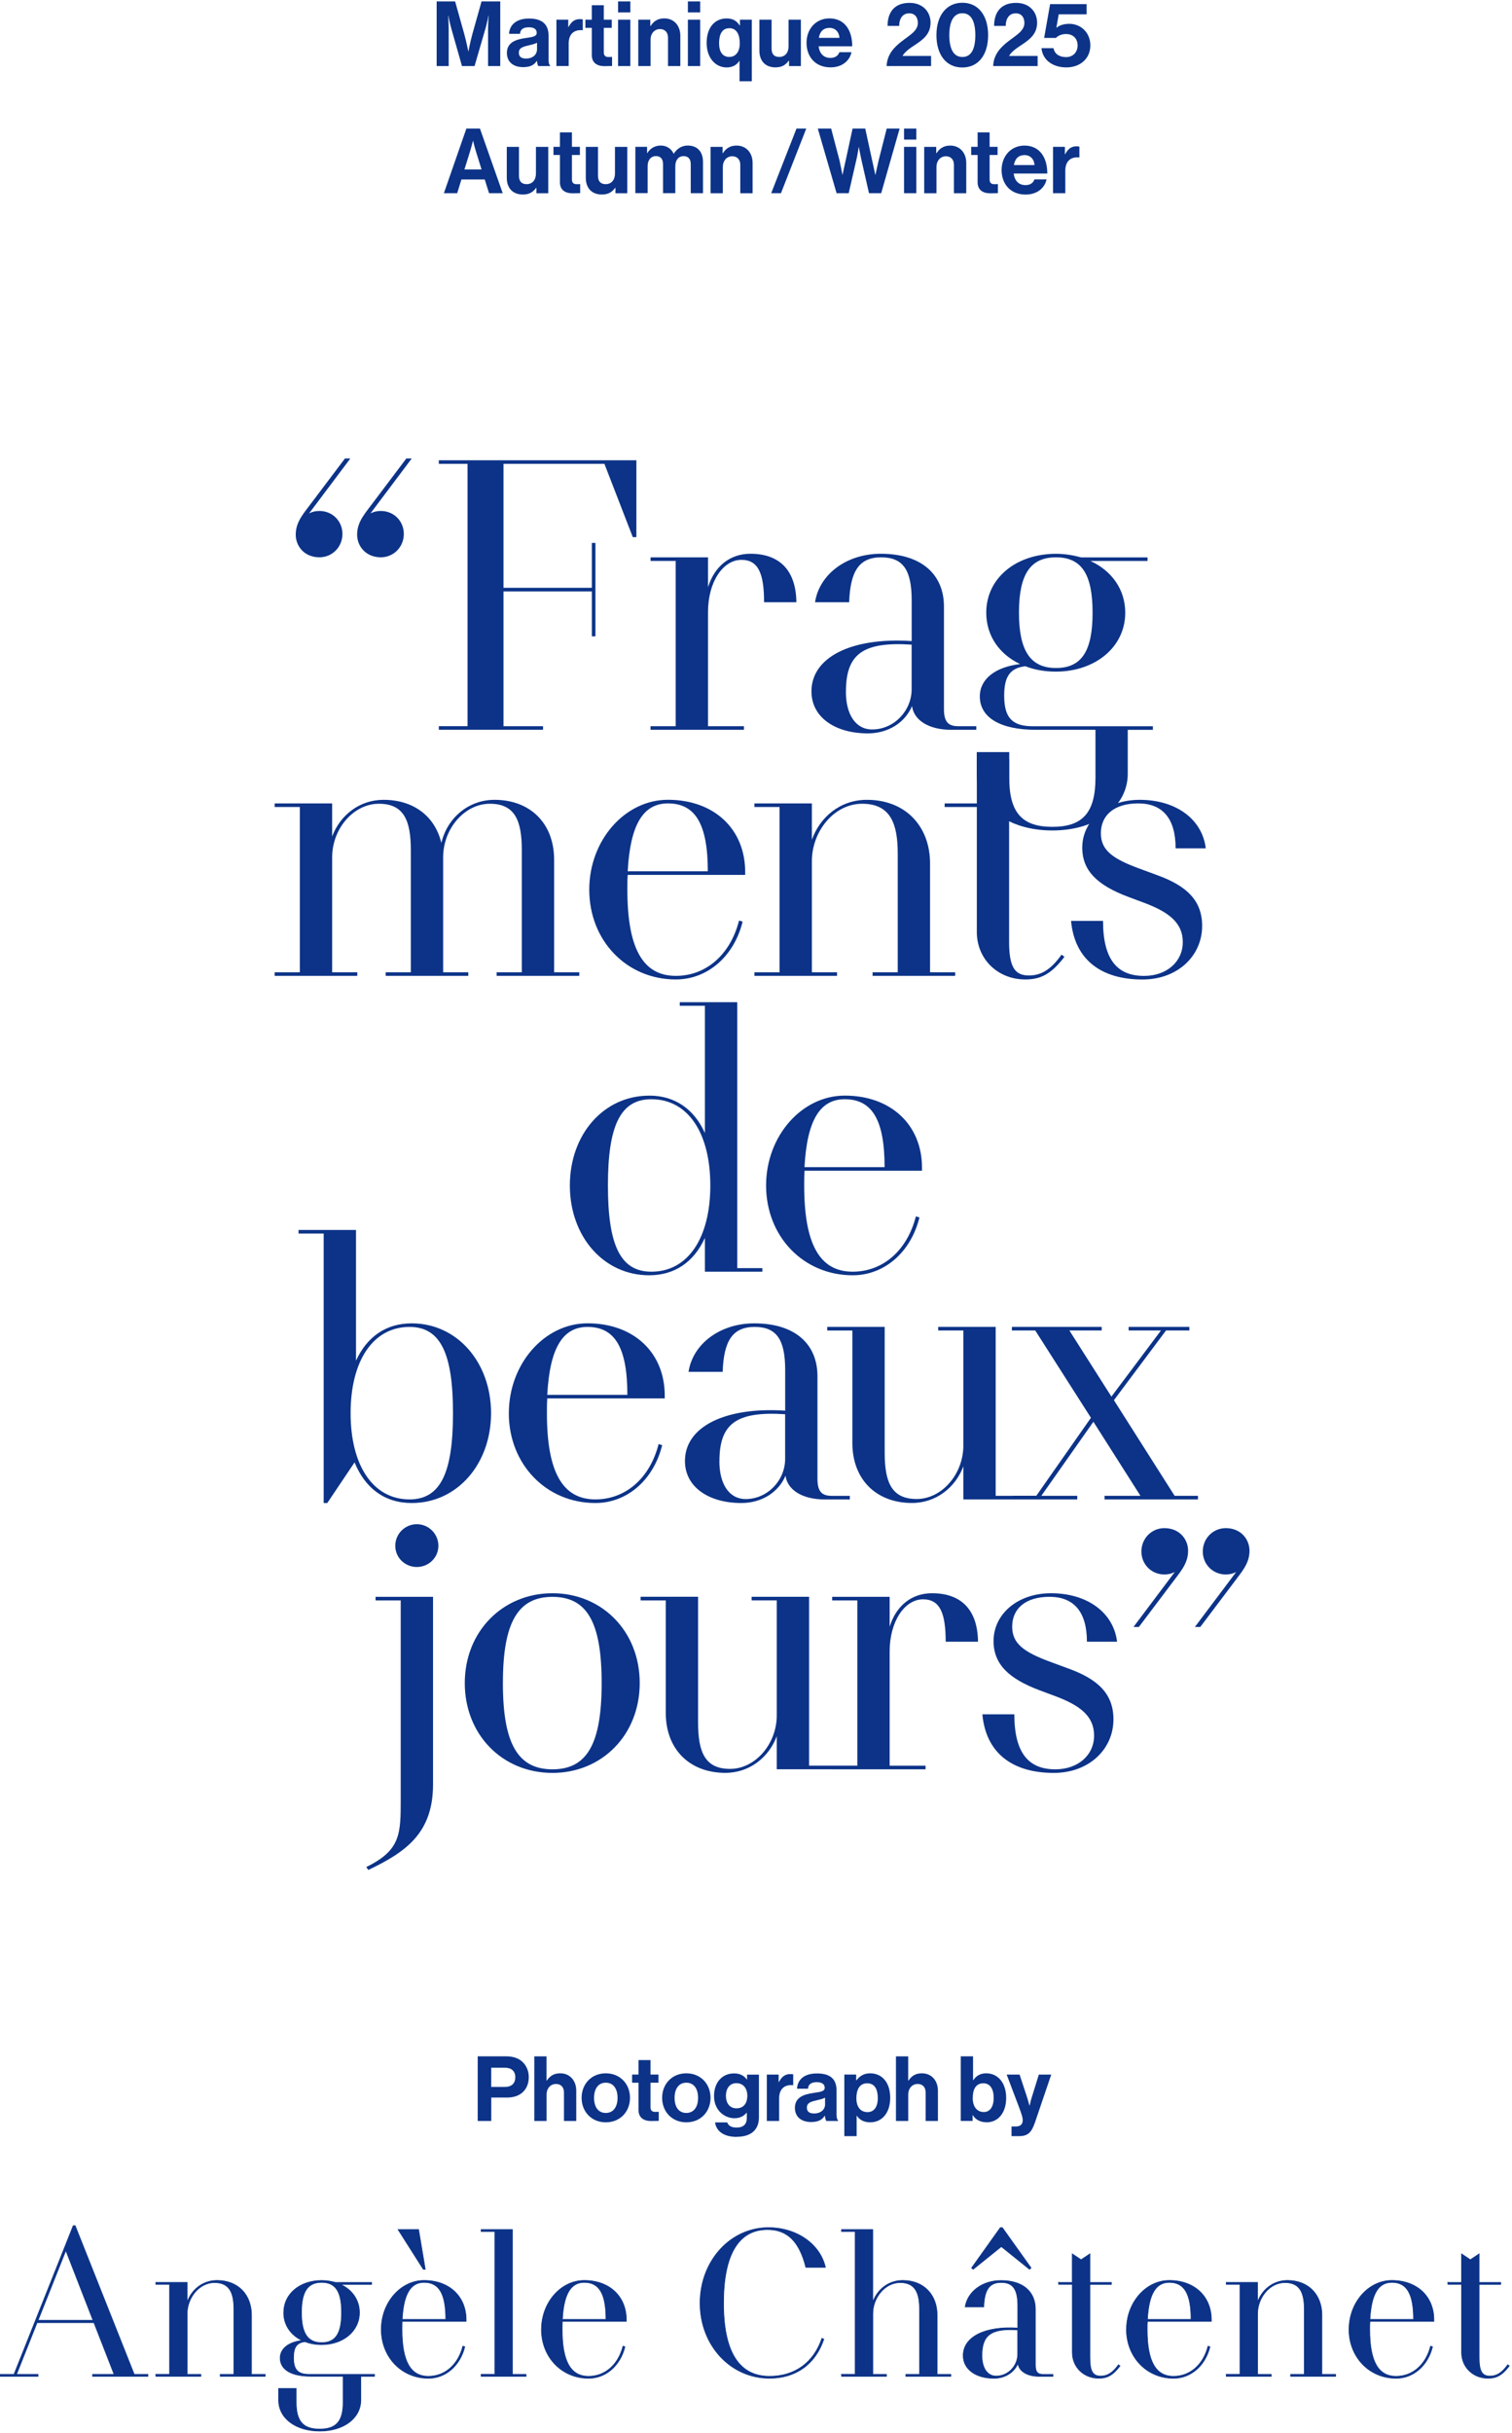 <svg width="498" height="801" viewBox="0 0 498 801" fill="none" xmlns="http://www.w3.org/2000/svg">
<g clip-path="url(#clip0_97_1920)">
<path d="M143.82 0.462H149.896L152.898 11.149C153.638 13.824 154.236 16.898 154.236 16.898H154.293C154.293 16.898 154.862 13.838 155.602 11.149L158.605 0.462H164.766V21.75H160.753V9.541C160.753 7.819 160.938 5.13 160.938 5.13H160.881C160.881 5.13 160.412 7.634 159.956 9.185L156.299 21.75H152.158L148.587 9.185C148.146 7.634 147.662 5.13 147.662 5.13H147.605C147.605 5.13 147.776 7.805 147.776 9.541V21.75H143.82V0.462Z" fill="#0C3388"/>
<path d="M176.847 20.057H176.79C176.022 21.224 174.912 22.106 172.293 22.106C169.163 22.106 166.957 20.47 166.957 17.439C166.957 14.08 169.689 12.999 173.09 12.529C175.623 12.174 176.776 11.96 176.776 10.807C176.776 9.655 175.908 8.986 174.214 8.986C172.308 8.986 171.383 9.669 171.269 11.135H167.669C167.783 8.46 169.789 6.097 174.243 6.097C178.697 6.097 180.675 8.146 180.675 11.718V19.488C180.675 20.654 180.846 21.337 181.216 21.608V21.75H177.317C177.075 21.451 176.932 20.74 176.847 20.057ZM176.875 16.357V14.066C176.164 14.479 175.054 14.721 174.044 14.963C171.923 15.432 170.885 15.916 170.885 17.339C170.885 18.762 171.838 19.274 173.261 19.274C175.581 19.274 176.861 17.851 176.861 16.357H176.875Z" fill="#0C3388"/>
<path d="M187.15 8.915H187.236C188.161 7.193 189.199 6.297 190.992 6.297C191.434 6.297 191.704 6.325 191.946 6.41V9.954H191.86C189.214 9.683 187.307 11.078 187.307 14.294V21.736H183.266V6.481H187.165V8.929L187.15 8.915Z" fill="#0C3388"/>
<path d="M192.799 6.482H194.919V1.715H198.875V6.482H201.493V9.157H198.875V17.254C198.875 18.378 199.501 18.776 200.398 18.776C200.91 18.776 201.593 18.748 201.593 18.748V21.722C201.593 21.722 200.668 21.779 199.06 21.779C197.096 21.779 194.919 21.01 194.919 18.122V9.157H192.799V6.482Z" fill="#0C3388"/>
<path d="M203.572 0.462H207.613V4.091H203.572V0.462ZM203.572 6.481H207.613V21.75H203.572V6.481Z" fill="#0C3388"/>
<path d="M214.201 8.558H214.286C215.325 6.922 216.734 6.054 218.811 6.054C221.97 6.054 224.076 8.43 224.076 11.774V21.749H220.021V12.372C220.021 10.735 219.067 9.569 217.374 9.569C215.581 9.569 214.272 10.992 214.272 13.083V21.749H210.231V6.481H214.187V8.558H214.201Z" fill="#0C3388"/>
<path d="M226.567 0.462H230.608V4.091H226.567V0.462ZM226.567 6.481H230.608V21.75H226.567V6.481Z" fill="#0C3388"/>
<path d="M243.572 20.027H243.515C242.775 21.251 241.395 22.205 239.346 22.205C235.66 22.205 232.743 19.074 232.743 14.136C232.743 9.199 235.304 6.068 239.346 6.068C241.423 6.068 242.704 6.936 243.629 8.387H243.714V6.481H247.613V26.758H243.572V20.027ZM243.657 14.25C243.657 11.475 242.675 9.284 240.228 9.284C237.78 9.284 236.841 11.361 236.841 14.25C236.841 17.139 238.065 18.747 240.199 18.747C242.334 18.747 243.657 17.025 243.657 14.25Z" fill="#0C3388"/>
<path d="M259.879 21.75V19.971H259.793C258.755 21.366 257.559 22.177 255.411 22.177C252.024 22.177 250.117 20 250.117 16.67V6.481H254.13V15.973C254.13 17.766 254.927 18.747 256.663 18.747C258.57 18.747 259.722 17.325 259.722 15.29V6.481H263.778V21.75H259.879Z" fill="#0C3388"/>
<path d="M265.642 14.094C265.642 9.569 268.701 6.054 273.169 6.054C278.078 6.054 280.697 9.81 280.697 15.246H269.626C269.925 17.594 271.234 19.06 273.525 19.06C275.104 19.06 276.029 18.348 276.47 17.181H280.455C279.886 19.885 277.481 22.176 273.553 22.176C268.488 22.176 265.642 18.633 265.642 14.079V14.094ZM269.697 12.457H276.485C276.371 10.522 275.09 9.184 273.24 9.184C271.092 9.184 270.053 10.465 269.697 12.457Z" fill="#0C3388"/>
<path d="M296.947 13.652C299.508 11.632 302.312 10.195 302.312 7.576C302.312 5.67 301.301 4.389 299.48 4.389C297.431 4.389 296.207 5.883 296.15 8.53H292.336C292.336 3.891 294.713 0.945 299.565 0.945C304.005 0.945 306.495 3.948 306.495 7.463C306.495 11.305 303.877 13.112 301.372 14.791C299.793 15.801 297.943 17.11 297.26 18.419H306.666V21.749H292.023C292.166 17.85 294.613 15.474 296.933 13.652H296.947Z" fill="#0C3388"/>
<path d="M308.431 11.561C308.431 5.044 311.789 0.903 316.969 0.903C322.149 0.903 325.45 5.015 325.45 11.561C325.45 18.107 322.234 22.219 316.941 22.219C311.647 22.219 308.431 18.05 308.431 11.561ZM321.238 11.561C321.238 7.249 319.986 4.361 316.983 4.361C313.981 4.361 312.672 7.221 312.672 11.561C312.672 15.901 313.952 18.761 316.983 18.761C320.014 18.761 321.238 15.93 321.238 11.561Z" fill="#0C3388"/>
<path d="M332.038 13.652C334.599 11.632 337.403 10.195 337.403 7.576C337.403 5.67 336.392 4.389 334.571 4.389C332.522 4.389 331.298 5.883 331.241 8.53H327.428C327.428 3.891 329.804 0.945 334.656 0.945C339.096 0.945 341.586 3.948 341.586 7.463C341.586 11.305 338.968 13.112 336.463 14.791C334.884 15.801 333.034 17.11 332.351 18.419H341.757V21.749H327.115C327.257 17.85 329.704 15.474 332.024 13.652H332.038Z" fill="#0C3388"/>
<path d="M343.009 15.858H346.993C347.349 17.85 349.014 18.803 351.134 18.803C353.454 18.803 354.919 17.139 354.919 14.961C354.919 12.556 353.283 11.205 351.134 11.205C349.583 11.205 348.402 11.802 347.804 12.485H343.905L345.869 1.358H357.893V4.716H348.701L347.933 9.127H347.989C348.886 8.359 350.337 7.846 352.216 7.846C355.816 7.846 359.117 10.55 359.117 14.961C359.117 19.373 355.688 22.19 351.234 22.19C346.78 22.19 343.407 19.814 343.023 15.844L343.009 15.858Z" fill="#0C3388"/>
<path d="M153.611 42.326H158.079L165.578 63.613H161.081L159.658 59.088H151.974L150.58 63.613H146.197L153.611 42.326ZM152.984 55.787H158.605L156.698 49.654C156.343 48.53 155.83 46.381 155.83 46.381H155.773C155.773 46.381 155.233 48.53 154.877 49.654L152.97 55.787H152.984Z" fill="#0C3388"/>
<path d="M176.677 63.613V61.834H176.592C175.553 63.229 174.358 64.04 172.209 64.04C168.822 64.04 166.916 61.863 166.916 58.533V48.359H170.928V57.85C170.928 59.629 171.725 60.625 173.461 60.625C175.368 60.625 176.521 59.202 176.521 57.167V48.359H180.576V63.627H176.677V63.613Z" fill="#0C3388"/>
<path d="M182.298 48.345H184.418V43.578H188.374V48.345H190.992V51.02H188.374V59.117C188.374 60.241 189 60.639 189.897 60.639C190.409 60.639 191.092 60.611 191.092 60.611V63.585C191.092 63.585 190.167 63.642 188.559 63.642C186.595 63.642 184.418 62.873 184.418 59.985V51.02H182.298V48.345Z" fill="#0C3388"/>
<path d="M202.703 63.613V61.834H202.618C201.579 63.229 200.384 64.04 198.235 64.04C194.848 64.04 192.942 61.863 192.942 58.533V48.359H196.954V57.85C196.954 59.629 197.751 60.625 199.487 60.625C201.394 60.625 202.547 59.202 202.547 57.167V48.359H206.602V63.627H202.703V63.613Z" fill="#0C3388"/>
<path d="M209.22 48.345H213.119V50.394H213.205C214.044 49 215.524 47.918 217.644 47.918C219.58 47.918 221.131 48.986 221.871 50.593H221.927C222.966 48.928 224.574 47.918 226.509 47.918C229.725 47.918 231.547 49.996 231.547 53.34V63.614H227.506V54.023C227.506 52.301 226.637 51.404 225.158 51.404C223.464 51.404 222.425 52.714 222.425 54.734V63.599H218.384V54.009C218.384 52.287 217.516 51.39 216.036 51.39C214.4 51.39 213.304 52.699 213.304 54.72V63.585H209.263V48.317L209.22 48.345Z" fill="#0C3388"/>
<path d="M238.007 50.437H238.093C239.131 48.8 240.54 47.932 242.618 47.932C245.777 47.932 247.883 50.309 247.883 53.653V63.628H243.827V54.25C243.827 52.614 242.874 51.447 241.18 51.447C239.388 51.447 238.078 52.87 238.078 54.962V63.628H234.037V48.359H237.993V50.437H238.007Z" fill="#0C3388"/>
<path d="M262.34 42.325H265.556L257.217 63.613H254.001L262.34 42.325Z" fill="#0C3388"/>
<path d="M269.341 42.325H273.753L276.527 52.898C276.94 54.72 277.452 57.537 277.452 57.537H277.509C277.509 57.537 278.05 54.89 278.491 53.012L280.811 42.325H284.98L287.299 52.984C287.74 54.862 288.281 57.537 288.281 57.537H288.338C288.338 57.537 288.964 54.705 289.377 52.87L292.052 42.325H296.307L290.231 63.613H286.218L283.628 52.215C283.272 50.664 282.888 48.43 282.888 48.43H282.831C282.831 48.43 282.504 50.664 282.148 52.215L279.53 63.613H275.546L269.356 42.325H269.341Z" fill="#0C3388"/>
<path d="M297.758 42.325H301.799V45.954H297.758V42.325ZM297.758 48.345H301.799V63.613H297.758V48.345Z" fill="#0C3388"/>
<path d="M308.374 50.437H308.459C309.498 48.8 310.907 47.932 312.984 47.932C316.143 47.932 318.249 50.309 318.249 53.653V63.628H314.194V54.25C314.194 52.614 313.241 51.447 311.547 51.447C309.768 51.447 308.445 52.87 308.445 54.962V63.628H304.404V48.359H308.36V50.437H308.374Z" fill="#0C3388"/>
<path d="M319.871 48.345H321.991V43.578H325.947V48.345H328.566V51.02H325.947V59.117C325.947 60.241 326.573 60.639 327.47 60.639C327.982 60.639 328.665 60.611 328.665 60.611V63.585C328.665 63.585 327.74 63.642 326.132 63.642C324.169 63.642 321.991 62.873 321.991 59.985V51.02H319.871V48.345Z" fill="#0C3388"/>
<path d="M329.889 55.972C329.889 51.447 332.948 47.932 337.416 47.932C342.326 47.932 344.944 51.689 344.944 57.125H333.873C334.172 59.473 335.481 60.938 337.772 60.938C339.351 60.938 340.276 60.227 340.718 59.06H344.702C344.133 61.764 341.728 64.055 337.8 64.055C332.735 64.055 329.889 60.511 329.889 55.958V55.972ZM333.944 54.336H340.732C340.618 52.401 339.337 51.063 337.487 51.063C335.339 51.063 334.3 52.344 333.944 54.336Z" fill="#0C3388"/>
<path d="M350.722 50.792H350.807C351.732 49.07 352.771 48.174 354.564 48.174C355.005 48.174 355.275 48.202 355.517 48.288V51.831H355.432C352.785 51.561 350.878 52.955 350.878 56.171V63.613H346.837V48.345H350.736V50.778L350.722 50.792Z" fill="#0C3388"/>
<path d="M476.883 751.398V752.039H481.394V774.451C481.394 779.346 485.193 782.96 490.088 782.96C492.92 782.96 494.798 781.935 497.103 778.905L496.591 778.52C494.656 781.224 492.92 782.249 490.729 782.249C488.153 782.249 487.185 780.641 487.185 776.201V752.053H494.272V751.413H487.185V742.007L484.282 743.942L481.38 742.007V751.413H476.869L476.883 751.398ZM458.427 751.398C463.322 751.398 465.57 755.07 465.57 763.579H451.212C451.668 755.212 453.987 751.398 458.427 751.398ZM444.311 766.866C444.311 776.016 451.013 782.974 459.836 782.974C465.499 782.974 470.266 778.848 471.817 772.601L471.177 772.401C469.626 778.52 465.257 782.32 459.836 782.32C453.916 782.32 451.141 777.354 451.141 766.866C451.141 765.97 451.141 765.059 451.212 764.219H472.272V763.707C472.272 755.98 466.666 750.758 458.427 750.758C450.7 750.758 444.325 758.029 444.325 766.866M403.898 781.679V782.32H418.711V781.679H414.201V761.715C414.201 756.564 418.071 751.469 423.222 751.469C428.374 751.469 429.597 755.141 429.597 760.42V781.679H425.086V782.32H439.9V781.679H435.389V762.156C435.389 755.582 431.077 750.758 424.048 750.758C419.21 750.758 415.609 753.917 414.186 757.901V751.398H403.884V752.039H408.395V781.665H403.884L403.898 781.679ZM385.129 751.398C390.024 751.398 392.287 755.07 392.287 763.579H377.929C378.384 755.212 380.704 751.398 385.143 751.398M371.013 766.866C371.013 776.016 377.715 782.974 386.538 782.974C392.201 782.974 396.968 778.848 398.519 772.601L397.879 772.401C396.328 778.52 391.945 782.32 386.538 782.32C380.618 782.32 377.843 777.354 377.843 766.866C377.843 765.97 377.843 765.059 377.915 764.219H398.975V763.707C398.975 755.98 393.368 750.758 385.129 750.758C377.402 750.758 371.027 758.029 371.027 766.866M348.672 751.398V752.039H353.183V774.451C353.183 779.346 356.983 782.96 361.878 782.96C364.709 782.96 366.588 781.935 368.893 778.905L368.381 778.52C366.445 781.224 364.709 782.249 362.518 782.249C359.942 782.249 358.975 780.641 358.975 776.201V752.053H366.061V751.413H358.975V742.007L356.072 743.942L353.169 742.007V751.413H348.658L348.672 751.398ZM323.414 775.489C323.414 768.787 326.374 766.468 335.197 767.051V775.034C335.197 778.905 332.038 782.249 328.11 782.249C325.15 782.249 323.414 779.545 323.414 775.489ZM317.239 775.432C317.239 780.128 321.55 782.974 327.356 782.974C331.099 782.974 334.058 780.982 335.282 778.079C335.609 780.598 338.242 782.334 342.297 782.334H346.808V781.694H343.592C341.728 781.694 341.017 780.854 341.017 778.606V760.249C341.017 754.586 337.089 750.786 329.676 750.786C323.557 750.786 318.662 754.458 317.893 759.481H324.012C324.211 753.874 325.819 751.427 329.747 751.427C333.674 751.427 335.225 753.675 335.225 759.154V766.439C324.41 765.728 317.253 769.342 317.253 775.461M329.476 733.369L320.013 746.631L320.526 747.087L329.804 739.616L339.081 747.087L339.594 746.631L330.131 733.369H329.491H329.476ZM277.168 781.679V782.32H291.981V781.679H287.47V761.715C287.47 756.564 291.34 751.469 296.492 751.469C301.643 751.469 302.867 755.141 302.867 760.42V781.679H298.356V782.32H313.169V781.679H308.658V762.156C308.658 755.582 304.346 750.758 297.317 750.758C292.479 750.758 288.879 753.917 287.456 757.901V734.009H277.153V734.65H281.664V781.665H277.153L277.168 781.679ZM271.86 746.446C270.124 738.776 262.397 733.369 253.119 733.369C240.554 733.369 230.579 744.312 230.579 758.229C230.579 772.145 240.625 782.96 253.446 782.96C262.141 782.96 268.587 778.321 271.348 770.082L270.707 769.826C268.004 777.809 261.814 782.32 253.446 782.32C243.4 782.32 238.306 774.209 238.306 758.229C238.306 742.249 243.272 734.009 252.792 734.009C259.295 734.009 263.293 737.937 265.414 746.446H271.86ZM192.429 751.398C197.324 751.398 199.587 755.07 199.587 763.579H185.229C185.684 755.212 188.004 751.398 192.443 751.398M178.327 766.866C178.327 776.016 185.029 782.974 193.852 782.974C199.515 782.974 204.282 778.848 205.833 772.601L205.193 772.401C203.642 778.52 199.274 782.32 193.852 782.32C187.932 782.32 185.158 777.354 185.158 766.866C185.158 765.97 185.158 765.059 185.229 764.219H206.289V763.707C206.289 755.98 200.682 750.758 192.443 750.758C184.716 750.758 178.341 758.029 178.341 766.866M158.462 781.679V782.32H173.276V781.679H168.765V734.009H158.462V734.65H162.973V781.665H158.462V781.679ZM139.679 751.398C144.574 751.398 146.822 755.07 146.822 763.579H132.465C132.92 755.212 135.239 751.398 139.679 751.398ZM125.577 766.866C125.577 776.016 132.28 782.974 141.102 782.974C146.766 782.974 151.533 778.848 153.084 772.601L152.443 772.401C150.892 778.52 146.524 782.32 141.102 782.32C135.182 782.32 132.408 777.354 132.408 766.866C132.408 765.97 132.408 765.059 132.465 764.219H153.525V763.707C153.525 755.98 147.918 750.758 139.679 750.758C131.952 750.758 125.577 758.029 125.577 766.866ZM131.113 734.009L139.423 747.087H140.063L137.872 734.009H131.113ZM99.295 761.316C99.295 754.429 101.358 751.398 105.926 751.398C110.494 751.398 112.5 754.358 112.5 761.316C112.5 768.275 110.508 771.235 105.926 771.235C101.344 771.235 99.295 768.147 99.295 761.316ZM93.432 761.316C93.432 765.5 95.809 768.787 99.494 770.523C95.111 771.035 92.28 773.17 92.28 776.315C92.28 780.114 95.951 782.305 102.326 782.305H113.012V790.872C113.012 797.119 110.764 799.694 105.286 799.694C99.807 799.694 97.559 797.119 97.559 790.872V786.304H91.767V790.175C91.767 796.108 97.374 800.349 105.3 800.349C113.226 800.349 118.832 796.094 118.832 790.175V782.32H123.343V781.679H101.828C98.085 781.679 96.677 780.128 96.677 776.201C96.677 772.786 97.701 771.235 100.476 770.922C102.084 771.562 103.962 771.889 105.954 771.889C112.97 771.889 118.391 767.506 118.391 761.331C118.391 757.147 115.944 753.789 112.144 752.053H122.39V751.413H110.465C109.057 751.028 107.562 750.772 105.954 750.772C98.868 750.772 93.461 755.084 93.461 761.331M51.34 781.679V782.32H66.154V781.679H61.643V761.715C61.643 756.564 65.513 751.469 70.665 751.469C75.816 751.469 77.04 755.141 77.04 760.42V781.679H72.529V782.32H87.342V781.679H82.831V762.156C82.831 755.582 78.519 750.758 71.49 750.758C66.652 750.758 63.052 753.917 61.629 757.901V751.398H51.326V752.039H55.837V781.665H51.326L51.34 781.679ZM12.536 763.892L21.686 740.897L30.636 763.892H12.536ZM0.099 781.679V782.32H12.536V781.679H5.449L12.208 764.675H30.949L37.58 781.679H30.494V782.32H48.722V781.679H44.211L24.759 732.729H24.119L4.61 781.679H0.099Z" fill="#0C3388"/>
<path d="M476.883 751.398V752.039H481.394V774.451C481.394 779.346 485.193 782.96 490.088 782.96C492.92 782.96 494.798 781.935 497.103 778.905L496.591 778.52C494.656 781.224 492.92 782.249 490.729 782.249C488.153 782.249 487.185 780.641 487.185 776.201V752.053H494.272V751.413H487.185V742.007L484.282 743.942L481.38 742.007V751.413H476.869L476.883 751.398ZM458.427 751.398C463.322 751.398 465.57 755.07 465.57 763.579H451.212C451.668 755.212 453.987 751.398 458.427 751.398ZM444.311 766.866C444.311 776.016 451.013 782.974 459.836 782.974C465.499 782.974 470.266 778.848 471.817 772.601L471.177 772.401C469.626 778.52 465.257 782.32 459.836 782.32C453.916 782.32 451.141 777.354 451.141 766.866C451.141 765.97 451.141 765.059 451.212 764.219H472.272V763.707C472.272 755.98 466.666 750.758 458.427 750.758C450.7 750.758 444.325 758.029 444.325 766.866H444.311ZM403.898 781.679V782.32H418.711V781.679H414.201V761.715C414.201 756.564 418.071 751.469 423.222 751.469C428.374 751.469 429.597 755.141 429.597 760.42V781.679H425.086V782.32H439.9V781.679H435.389V762.156C435.389 755.582 431.077 750.758 424.048 750.758C419.21 750.758 415.609 753.917 414.186 757.901V751.398H403.884V752.039H408.395V781.665H403.884L403.898 781.679ZM385.129 751.398C390.024 751.398 392.287 755.07 392.287 763.579H377.929C378.384 755.212 380.704 751.398 385.143 751.398H385.129ZM371.013 766.866C371.013 776.016 377.715 782.974 386.538 782.974C392.201 782.974 396.968 778.848 398.519 772.601L397.879 772.401C396.328 778.52 391.945 782.32 386.538 782.32C380.618 782.32 377.843 777.354 377.843 766.866C377.843 765.97 377.843 765.059 377.915 764.219H398.975V763.707C398.975 755.98 393.368 750.758 385.129 750.758C377.402 750.758 371.027 758.029 371.027 766.866H371.013ZM348.672 751.398V752.039H353.183V774.451C353.183 779.346 356.983 782.96 361.878 782.96C364.709 782.96 366.588 781.935 368.893 778.905L368.381 778.52C366.445 781.224 364.709 782.249 362.518 782.249C359.942 782.249 358.975 780.641 358.975 776.201V752.053H366.061V751.413H358.975V742.007L356.072 743.942L353.169 742.007V751.413H348.658L348.672 751.398ZM323.414 775.489C323.414 768.787 326.374 766.468 335.197 767.051V775.034C335.197 778.905 332.038 782.249 328.11 782.249C325.15 782.249 323.414 779.545 323.414 775.489ZM317.239 775.432C317.239 780.128 321.55 782.974 327.356 782.974C331.099 782.974 334.058 780.982 335.282 778.079C335.609 780.598 338.242 782.334 342.297 782.334H346.808V781.694H343.592C341.728 781.694 341.017 780.854 341.017 778.606V760.249C341.017 754.586 337.089 750.786 329.676 750.786C323.557 750.786 318.662 754.458 317.893 759.481H324.012C324.211 753.874 325.819 751.427 329.747 751.427C333.674 751.427 335.225 753.675 335.225 759.154V766.439C324.411 765.728 317.253 769.342 317.253 775.461L317.239 775.432ZM329.476 733.369L320.013 746.631L320.526 747.087L329.804 739.616L339.081 747.087L339.594 746.631L330.131 733.369H329.491H329.476ZM277.168 781.679V782.32H291.981V781.679H287.47V761.715C287.47 756.564 291.34 751.469 296.492 751.469C301.643 751.469 302.867 755.141 302.867 760.42V781.679H298.356V782.32H313.169V781.679H308.658V762.156C308.658 755.582 304.346 750.758 297.317 750.758C292.479 750.758 288.879 753.917 287.456 757.901V734.009H277.153V734.65H281.664V781.665H277.153L277.168 781.679ZM271.86 746.446C270.124 738.776 262.397 733.369 253.119 733.369C240.554 733.369 230.579 744.312 230.579 758.229C230.579 772.145 240.625 782.96 253.446 782.96C262.141 782.96 268.587 778.321 271.348 770.082L270.707 769.826C268.004 777.809 261.814 782.32 253.446 782.32C243.4 782.32 238.306 774.209 238.306 758.229C238.306 742.249 243.272 734.009 252.792 734.009C259.295 734.009 263.293 737.937 265.414 746.446H271.86ZM192.429 751.398C197.324 751.398 199.587 755.07 199.587 763.579H185.229C185.684 755.212 188.004 751.398 192.443 751.398H192.429ZM178.327 766.866C178.327 776.016 185.029 782.974 193.852 782.974C199.515 782.974 204.282 778.848 205.833 772.601L205.193 772.401C203.642 778.52 199.274 782.32 193.852 782.32C187.932 782.32 185.158 777.354 185.158 766.866C185.158 765.97 185.158 765.059 185.229 764.219H206.289V763.707C206.289 755.98 200.682 750.758 192.443 750.758C184.716 750.758 178.341 758.029 178.341 766.866H178.327ZM158.462 781.679V782.32H173.276V781.679H168.765V734.009H158.462V734.65H162.973V781.665H158.462V781.679ZM139.679 751.398C144.574 751.398 146.822 755.07 146.822 763.579H132.465C132.92 755.212 135.239 751.398 139.679 751.398ZM125.577 766.866C125.577 776.016 132.28 782.974 141.102 782.974C146.766 782.974 151.533 778.848 153.084 772.601L152.443 772.401C150.892 778.52 146.524 782.32 141.102 782.32C135.182 782.32 132.408 777.354 132.408 766.866C132.408 765.97 132.408 765.059 132.465 764.219H153.525V763.707C153.525 755.98 147.918 750.758 139.679 750.758C131.952 750.758 125.577 758.029 125.577 766.866ZM131.113 734.009L139.423 747.087H140.063L137.872 734.009H131.113ZM99.295 761.316C99.295 754.429 101.358 751.398 105.926 751.398C110.494 751.398 112.5 754.358 112.5 761.316C112.5 768.275 110.508 771.235 105.926 771.235C101.344 771.235 99.295 768.147 99.295 761.316ZM93.432 761.316C93.432 765.5 95.809 768.787 99.494 770.523C95.111 771.035 92.28 773.17 92.28 776.315C92.28 780.114 95.951 782.305 102.326 782.305H113.012V790.872C113.012 797.119 110.764 799.694 105.286 799.694C99.807 799.694 97.559 797.119 97.559 790.872V786.304H91.767V790.175C91.767 796.108 97.374 800.349 105.3 800.349C113.226 800.349 118.832 796.094 118.832 790.175V782.32H123.343V781.679H101.828C98.085 781.679 96.677 780.128 96.677 776.201C96.677 772.786 97.701 771.235 100.476 770.922C102.084 771.562 103.962 771.889 105.954 771.889C112.97 771.889 118.391 767.506 118.391 761.331C118.391 757.147 115.944 753.789 112.144 752.053H122.39V751.413H110.465C109.057 751.028 107.562 750.772 105.954 750.772C98.868 750.772 93.461 755.084 93.461 761.331L93.432 761.316ZM51.34 781.679V782.32H66.154V781.679H61.643V761.715C61.643 756.564 65.513 751.469 70.665 751.469C75.816 751.469 77.04 755.141 77.04 760.42V781.679H72.529V782.32H87.342V781.679H82.831V762.156C82.831 755.582 78.519 750.758 71.49 750.758C66.652 750.758 63.052 753.917 61.629 757.901V751.398H51.326V752.039H55.837V781.665H51.326L51.34 781.679ZM12.536 763.892L21.686 740.897L30.636 763.892H12.536ZM0.099 781.679V782.32H12.536V781.679H5.449L12.208 764.675H30.949L37.58 781.679H30.494V782.32H48.722V781.679H44.211L24.759 732.729H24.119L4.61 781.679H0.099Z" stroke="#0C3388" stroke-width="0.213" stroke-miterlimit="4.95"/>
<path d="M333.147 703.259H335.524C338.626 703.259 339.75 702.035 340.917 698.648L346.239 682.995H342.155L340.02 689.868C339.536 691.263 339.124 693.198 339.124 693.198H339.067C339.067 693.198 338.555 691.263 338.085 689.868L335.822 682.995H331.568L335.68 693.853C336.548 696.172 336.847 697.154 336.847 697.994C336.847 699.246 336.192 700.071 334.584 700.071H333.161V703.259H333.147ZM324.04 695.318C321.778 695.318 320.383 693.54 320.383 690.736C320.383 687.933 321.336 685.856 323.898 685.856C326.16 685.856 327.285 687.819 327.285 690.651C327.285 693.483 326.118 695.318 324.04 695.318ZM324.937 698.705C328.779 698.705 331.397 695.574 331.397 690.637C331.397 685.699 328.665 682.568 324.823 682.568C322.717 682.568 321.408 683.55 320.568 684.831H320.483V676.976H316.441V698.25H320.34V696.343H320.397C321.294 697.766 322.802 698.691 324.951 698.691M299.138 676.99H295.097V698.264H299.138V689.598C299.138 687.52 300.447 686.083 302.226 686.083C304.005 686.083 304.873 687.25 304.873 688.887V698.264H308.914V688.289C308.914 684.959 306.808 682.568 303.649 682.568C301.571 682.568 300.319 683.38 299.209 684.973H299.124V676.962L299.138 676.99ZM285.748 695.347C283.343 695.347 282.062 693.525 282.062 690.765C282.062 688.004 283.073 685.856 285.605 685.856C288.138 685.856 289.12 687.876 289.12 690.765C289.12 693.653 287.811 695.347 285.762 695.347M278.092 703.259H282.148V696.528H282.204C283.073 697.837 284.467 698.705 286.602 698.705C290.529 698.705 293.204 695.574 293.204 690.637C293.204 685.699 290.614 682.568 286.573 682.568C284.495 682.568 283.058 683.55 282.076 684.888H281.991V682.981H278.092V703.244V703.259ZM268.131 695.788C266.708 695.788 265.755 695.276 265.755 693.853C265.755 692.43 266.794 691.946 268.914 691.476C269.924 691.234 271.02 691.007 271.746 690.58V692.871C271.746 694.365 270.465 695.788 268.145 695.788M272.172 698.264H276.071V698.122C275.716 697.851 275.531 697.168 275.531 696.001V688.232C275.531 684.66 273.681 682.611 269.099 682.611C264.517 682.611 262.639 684.959 262.525 687.634H266.125C266.239 686.183 267.164 685.486 269.07 685.486C270.764 685.486 271.632 686.197 271.632 687.307C271.632 688.474 270.465 688.673 267.946 689.029C264.56 689.498 261.813 690.58 261.813 693.938C261.813 696.969 264.019 698.605 267.135 698.605C269.753 698.605 270.849 697.709 271.632 696.556H271.689C271.774 697.239 271.931 697.951 272.172 698.25M256.463 682.995H252.564V698.264H256.619V690.822C256.619 687.606 258.526 686.211 261.173 686.482H261.258V682.938C261.016 682.853 260.746 682.825 260.305 682.825C258.512 682.825 257.473 683.721 256.548 685.443H256.463V683.01V682.995ZM242.56 694.095C240.483 694.095 239.102 692.572 239.102 689.982C239.102 687.392 240.468 685.813 242.518 685.813C244.965 685.813 246.146 687.72 246.146 689.954C246.146 692.188 245.107 694.095 242.546 694.095M242.631 703.472C244.894 703.472 246.858 702.931 248.138 701.75C249.262 700.711 249.96 699.246 249.96 697.111V683.01H246.061V684.618H246.004C245.079 683.337 243.684 682.597 241.778 682.597C237.907 682.597 235.175 685.514 235.175 690.068C235.175 694.621 238.505 697.353 241.906 697.353C243.841 697.353 244.994 696.585 245.89 695.574H245.975V697.239C245.975 699.317 244.88 700.427 242.589 700.427C240.71 700.427 239.857 699.687 239.529 698.734H235.516C235.929 701.708 238.491 703.501 242.66 703.501M226.054 695.617C223.549 695.617 222.183 693.625 222.183 690.651C222.183 687.677 223.549 685.656 226.054 685.656C228.558 685.656 229.924 687.677 229.924 690.651C229.924 693.625 228.53 695.617 226.054 695.617ZM226.054 698.705C230.792 698.705 234.022 695.19 234.022 690.637C234.022 686.083 230.778 682.568 226.054 682.568C221.329 682.568 218.085 686.083 218.085 690.637C218.085 695.19 221.329 698.705 226.054 698.705ZM208.195 685.671H210.301V694.621C210.301 697.51 212.478 698.278 214.442 698.278C216.05 698.278 216.975 698.221 216.975 698.221V695.247C216.975 695.247 216.292 695.276 215.78 695.276C214.883 695.276 214.257 694.891 214.257 693.753V685.656H216.875V682.981H214.257V678.214H210.301V682.981H208.195V685.656V685.671ZM199.529 695.617C197.025 695.617 195.659 693.625 195.659 690.651C195.659 687.677 197.025 685.656 199.529 685.656C202.034 685.656 203.4 687.677 203.4 690.651C203.4 693.625 202.005 695.617 199.529 695.617ZM199.529 698.705C204.268 698.705 207.498 695.19 207.498 690.637C207.498 686.083 204.254 682.568 199.529 682.568C194.805 682.568 191.561 686.083 191.561 690.637C191.561 695.19 194.805 698.705 199.529 698.705ZM180.02 676.99H175.979V698.264H180.02V689.598C180.02 687.52 181.329 686.083 183.108 686.083C184.887 686.083 185.755 687.25 185.755 688.887V698.264H189.796V688.289C189.796 684.959 187.69 682.568 184.531 682.568C182.453 682.568 181.201 683.38 180.091 684.973H180.006V676.962L180.02 676.99ZM161.806 680.733H166.331C168.48 680.733 169.718 681.857 169.718 683.863C169.718 685.87 168.523 687.051 166.26 687.051H161.792V680.747L161.806 680.733ZM157.338 698.264H161.806V690.551H167.043C171.511 690.551 174.158 687.848 174.158 683.821C174.158 681.857 173.446 680.192 172.251 678.968C170.999 677.688 169.163 676.976 166.687 676.976H157.338V698.25V698.264Z" fill="#0C3388"/>
<path d="M135.596 435.667C127.072 435.667 120.811 440.163 117.254 447.976V404.916H98.328V406.097H106.61V494.82H107.791L116.784 481.444C120.213 489.84 126.603 494.82 135.596 494.82C150.622 494.82 161.736 481.928 161.736 465.236C161.736 448.545 150.608 435.667 135.596 435.667ZM134.884 436.848C145.172 436.848 149.199 445.727 149.199 465.236C149.199 484.745 145.172 493.625 134.884 493.625C122.817 493.625 115.475 482.383 115.475 465.236C115.475 448.089 122.817 436.848 134.884 436.848ZM167.584 465.236C167.584 482.042 179.893 494.82 196.101 494.82C206.517 494.82 215.268 487.25 218.1 475.766L216.919 475.411C214.073 486.652 206.033 493.625 196.101 493.625C185.215 493.625 180.135 484.518 180.135 465.236C180.135 463.586 180.135 461.921 180.249 460.384H218.94V459.431C218.94 445.229 208.652 435.652 193.511 435.652C179.31 435.652 167.599 449.014 167.599 465.222M193.497 436.848C202.49 436.848 206.631 443.593 206.631 459.203H180.249C181.074 443.82 185.329 436.848 193.497 436.848ZM225.599 480.974C225.599 489.612 233.525 494.82 244.169 494.82C251.028 494.82 256.478 491.149 258.726 485.827C259.324 490.437 264.162 493.639 271.619 493.639H279.9V492.458H273.981C270.551 492.458 269.242 490.921 269.242 486.78V453.056C269.242 442.639 262.028 435.667 248.424 435.667C237.182 435.667 228.189 442.412 226.78 451.633H238.022C238.378 441.344 241.337 436.848 248.552 436.848C255.766 436.848 258.612 440.989 258.612 451.049V464.411C238.733 463.116 225.599 469.733 225.599 480.974ZM236.955 481.088C236.955 468.78 242.39 464.525 258.598 465.592V480.263C258.598 487.364 252.807 493.511 245.578 493.511C240.142 493.511 236.94 488.545 236.94 481.088M272.458 436.848V438.029H280.74V475.055C280.74 487.122 288.666 494.806 300.377 494.806C308.303 494.806 314.692 489.712 317.296 482.739V493.625H336.222V492.444H327.94V436.834H309.014V438.015H317.296V475.866C317.296 485.329 310.196 493.497 301.914 493.497C293.632 493.497 291.384 487.933 291.384 478.242V436.834H272.458V436.848ZM333.632 492.444V493.625H354.806V492.444H342.981L360.128 468.068L375.624 492.444H363.799V493.625H394.564V492.444H386.88L366.887 460.967L384.048 438.015H391.732V436.834H371.739V438.015H382.383L366.062 459.786L352.216 438.015H362.86V436.834H333.29V438.015H340.975L359.317 466.759L341.33 492.429H333.646L333.632 492.444Z" fill="#0C3388"/>
<path d="M213.831 360.704C198.804 360.704 187.69 373.482 187.69 390.273C187.69 407.065 198.804 419.843 213.831 419.843C222.354 419.843 228.615 415.346 232.173 407.534V418.662H251.098V417.481H242.817V329.939H223.891V331.12H232.173V372.998C228.63 365.186 222.354 360.69 213.831 360.69M214.542 361.885C226.609 361.885 233.952 372.998 233.952 390.273C233.952 407.548 226.609 418.662 214.542 418.662C204.368 418.662 200.227 410.024 200.227 390.273C200.227 370.522 204.368 361.885 214.542 361.885ZM252.322 390.273C252.322 407.079 264.631 419.843 280.839 419.843C291.255 419.843 300.006 412.273 302.838 400.803L301.657 400.448C298.811 411.689 290.771 418.662 280.839 418.662C269.953 418.662 264.873 409.555 264.873 390.273C264.873 388.623 264.873 386.958 264.987 385.421H303.678V384.468C303.678 370.266 293.389 360.69 278.235 360.69C264.033 360.69 252.322 374.051 252.322 390.259M278.221 361.885C287.214 361.885 291.355 368.63 291.355 384.24H264.973C265.798 368.858 270.053 361.885 278.221 361.885Z" fill="#0C3388"/>
<path d="M90.473 320.092V321.273H117.68V320.092H109.398V282.241C109.398 272.778 116.499 264.61 124.781 264.61C133.062 264.61 135.311 270.174 135.311 279.865V320.092H127.029V321.273H154.236V320.092H145.955V282.241C145.955 272.778 153.055 264.61 161.337 264.61C169.619 264.61 171.867 270.174 171.867 279.865V320.092H163.585V321.273H190.793V320.092H182.511V283.066C182.511 271 174.585 263.315 162.874 263.315C154.236 263.315 147.264 269.349 145.371 277.517C143.237 268.637 136.136 263.315 126.318 263.315C118.392 263.315 112.002 268.395 109.398 275.382V264.497H90.473V265.678H98.754V320.092H90.473ZM194.08 292.885C194.08 309.676 206.389 322.455 222.596 322.455C233.013 322.455 241.764 314.884 244.596 303.415L243.415 303.059C240.569 314.301 232.529 321.273 222.596 321.273C211.711 321.273 206.631 312.166 206.631 292.885C206.631 291.234 206.631 289.569 206.744 288.033H245.435V287.079C245.435 272.878 235.147 263.301 219.992 263.301C205.791 263.301 194.08 276.663 194.08 292.871M219.992 264.497C228.986 264.497 233.127 271.241 233.127 286.852H206.744C207.57 271.469 211.839 264.497 219.992 264.497ZM248.48 320.092V321.273H275.688V320.092H267.406V283.422C267.406 273.959 274.507 264.61 283.97 264.61C293.432 264.61 295.681 271.355 295.681 281.06V320.092H287.399V321.273H314.606V320.092H306.325V284.247C306.325 272.181 298.399 263.315 285.506 263.315C276.641 263.315 270.01 269.107 267.406 276.45V264.497H248.48V265.678H256.762V320.092H248.48ZM332.379 249.925L327.057 250.765L321.736 249.925V264.497H311.134V265.678H321.736V306.844C321.736 315.838 328.722 322.455 337.701 322.455C342.91 322.455 346.339 320.562 350.594 314.998L349.64 314.287C346.097 319.253 342.895 321.145 338.868 321.145C334.13 321.145 332.365 318.186 332.365 310.018V249.897L332.379 249.925ZM375.382 263.315C364.382 263.315 356.456 270.174 356.456 279.054C356.456 286.738 361.536 291.476 371.597 295.261L376.677 297.154C384.959 300.228 389.569 303.785 389.569 310.16C389.569 316.535 384.361 321.288 376.791 321.288C368.039 321.288 363.301 315.966 363.301 303.187H352.771C353.952 315.966 362.703 322.469 376.307 322.469C387.904 322.469 395.944 314.657 395.944 304.838C395.944 296.556 390.978 291.704 381.273 288.161L375.482 286.026C366.374 282.711 362.589 279.879 362.589 274.315C362.589 268.395 366.972 264.497 374.898 264.497C382.824 264.497 387.207 269.349 387.207 279.281H397.139C395.958 269.577 387.207 263.315 375.368 263.315" fill="#0C3388"/>
<path d="M97.403 176.015C97.403 179.8 100.235 183.472 105.215 183.472C109.47 183.472 112.786 180.042 112.786 175.788C112.786 171.533 109.47 168.217 105.215 168.217C104.034 168.217 102.853 168.459 101.786 169.043L115.39 150.942H113.611L103.081 164.902C100.121 168.929 97.403 171.647 97.403 176.015ZM117.624 176.015C117.624 179.8 120.47 183.472 125.436 183.472C129.691 183.472 133.006 180.042 133.006 175.788C133.006 171.533 129.691 168.217 125.436 168.217C124.255 168.217 123.074 168.459 122.006 169.043L135.61 150.942H133.831L123.301 164.902C120.342 168.929 117.624 171.647 117.624 176.015ZM178.855 240.263V239.082H165.834V194.713H194.934V209.498H196.115V178.733H194.934V193.518H165.834V152.707H199.075L208.424 176.841H209.605V151.526H144.532V152.707H153.995V239.068H144.532V240.249H178.84L178.855 240.263ZM214.258 239.082V240.263H245.023V239.082H233.198V201.458C233.198 191.526 238.164 184.311 244.198 184.311C249.762 184.311 251.654 188.808 251.654 198.271H262.298C262.184 187.855 256.848 182.305 247.158 182.305C240.413 182.305 235.333 186.446 233.198 193.305V183.486H214.273V184.667H222.554V239.082H214.273H214.258ZM267.264 227.598C267.264 236.236 275.19 241.444 285.834 241.444C292.693 241.444 298.143 237.773 300.391 232.451C300.989 237.061 305.827 240.263 313.284 240.263H321.565V239.082H315.646C312.216 239.082 310.907 237.545 310.907 233.404V199.694C310.907 189.277 303.693 182.305 290.089 182.305C278.847 182.305 269.854 189.05 268.445 198.271H279.687C280.043 187.983 283.003 183.486 290.217 183.486C297.432 183.486 300.278 187.627 300.278 197.687V211.049C280.398 209.754 267.264 216.371 267.264 227.613M278.62 227.726C278.62 215.418 284.056 211.163 300.263 212.23V226.901C300.263 234.002 294.472 240.149 287.243 240.149C281.793 240.149 278.605 235.183 278.605 227.726M324.838 201.7C324.838 209.384 329.221 215.418 335.966 218.619C327.926 219.573 322.718 223.472 322.718 229.263C322.718 236.236 329.463 240.263 341.174 240.263H360.811V256.001C360.811 267.47 356.67 272.209 346.61 272.209C336.549 272.209 332.408 267.47 332.408 256.001V247.605H321.708V254.706C321.708 265.592 332.053 273.404 346.596 273.404C361.138 273.404 371.441 265.592 371.441 254.706V240.277H379.723V239.096H340.206C333.348 239.096 330.744 236.25 330.744 229.036C330.744 222.76 332.636 219.929 337.716 219.331C340.676 220.512 344.105 221.11 347.777 221.11C360.669 221.11 370.616 213.07 370.616 201.714C370.616 194.03 366.119 187.869 359.146 184.681H377.958V183.5H356.073C353.469 182.789 350.751 182.319 347.791 182.319C334.771 182.319 324.838 190.245 324.838 201.714M335.61 201.7C335.61 189.036 339.395 183.486 347.791 183.486C356.186 183.486 359.858 188.936 359.858 201.7C359.858 214.464 356.186 219.914 347.791 219.914C339.395 219.914 335.61 214.237 335.61 201.7Z" fill="#0C3388"/>
<path d="M137.289 515.881C141.188 515.881 144.39 512.807 144.39 508.894C144.39 504.981 141.202 501.793 137.289 501.793C133.376 501.793 130.188 504.981 130.188 508.894C130.188 512.807 133.376 515.881 137.289 515.881ZM121.323 615.617C133.746 609.698 142.625 603.437 142.625 587.457V525.699H123.7V526.88H131.981V592.309C131.981 603.778 131.981 609.114 120.626 614.664L121.337 615.617H121.323ZM181.956 583.672C198.278 583.672 210.701 571.135 210.701 554.088C210.701 537.04 198.278 524.518 181.956 524.518C165.635 524.518 153.084 537.055 153.084 554.088C153.084 571.121 165.507 583.672 181.956 583.672ZM181.956 582.49C170.601 582.49 165.635 574.095 165.635 554.102C165.635 534.109 170.601 525.714 181.956 525.714C193.312 525.714 198.164 533.995 198.164 554.102C198.164 574.209 193.312 582.49 181.956 582.49ZM211 525.699V526.88H219.281V563.906C219.281 575.973 227.207 583.657 238.918 583.657C246.844 583.657 253.234 578.563 255.838 571.59V582.476H274.763V581.295H266.482V525.685H247.556V526.866H255.838V564.717C255.838 574.18 248.737 582.348 240.455 582.348C232.173 582.348 229.925 576.784 229.925 567.08V525.671H211V525.699ZM274.08 581.309V582.49H304.845V581.309H293.02V543.686C293.02 533.753 297.986 526.525 304.02 526.525C309.584 526.525 311.476 531.021 311.476 540.484H322.12C322.006 530.068 316.684 524.518 306.98 524.518C300.235 524.518 295.155 528.659 293.02 535.518V525.699H274.094V526.88H282.376V581.295H274.094L274.08 581.309ZM346.168 524.518C335.169 524.518 327.243 531.377 327.243 540.256C327.243 547.94 332.337 552.679 342.383 556.464L347.463 558.357C355.745 561.43 360.356 564.988 360.356 571.377C360.356 577.766 355.147 582.49 347.577 582.49C338.826 582.49 334.087 577.169 334.087 564.39H323.557C324.738 577.169 333.49 583.672 347.093 583.672C358.691 583.672 366.731 575.859 366.731 566.041C366.731 557.759 361.764 552.907 352.06 549.363L346.268 547.229C337.161 543.913 333.376 541.082 333.376 535.518C333.376 529.598 337.759 525.699 345.685 525.699C353.611 525.699 357.993 530.552 357.993 540.484H367.926C366.745 530.779 357.993 524.518 346.154 524.518" fill="#0C3388"/>
<path d="M391.319 510.545C391.319 506.759 388.488 503.088 383.507 503.088C379.252 503.088 375.937 506.518 375.937 510.772C375.937 515.027 379.252 518.342 383.507 518.342C384.688 518.342 385.869 518.101 386.937 517.517L373.333 535.617H375.111L385.642 521.658C388.601 517.631 391.319 514.913 391.319 510.545Z" fill="#0C3388"/>
<path d="M411.54 510.545C411.54 506.759 408.709 503.088 403.728 503.088C399.474 503.088 396.158 506.518 396.158 510.772C396.158 515.027 399.474 518.342 403.728 518.342C404.909 518.342 406.09 518.101 407.158 517.517L393.554 535.617H395.333L405.863 521.658C408.823 517.631 411.54 514.913 411.54 510.545Z" fill="#0C3388"/>
</g>
<defs>
<clipPath id="clip0_97_1920">
<rect width="497.247" height="800" fill="white" transform="translate(0 0.462)"/>
</clipPath>
</defs>
</svg>
